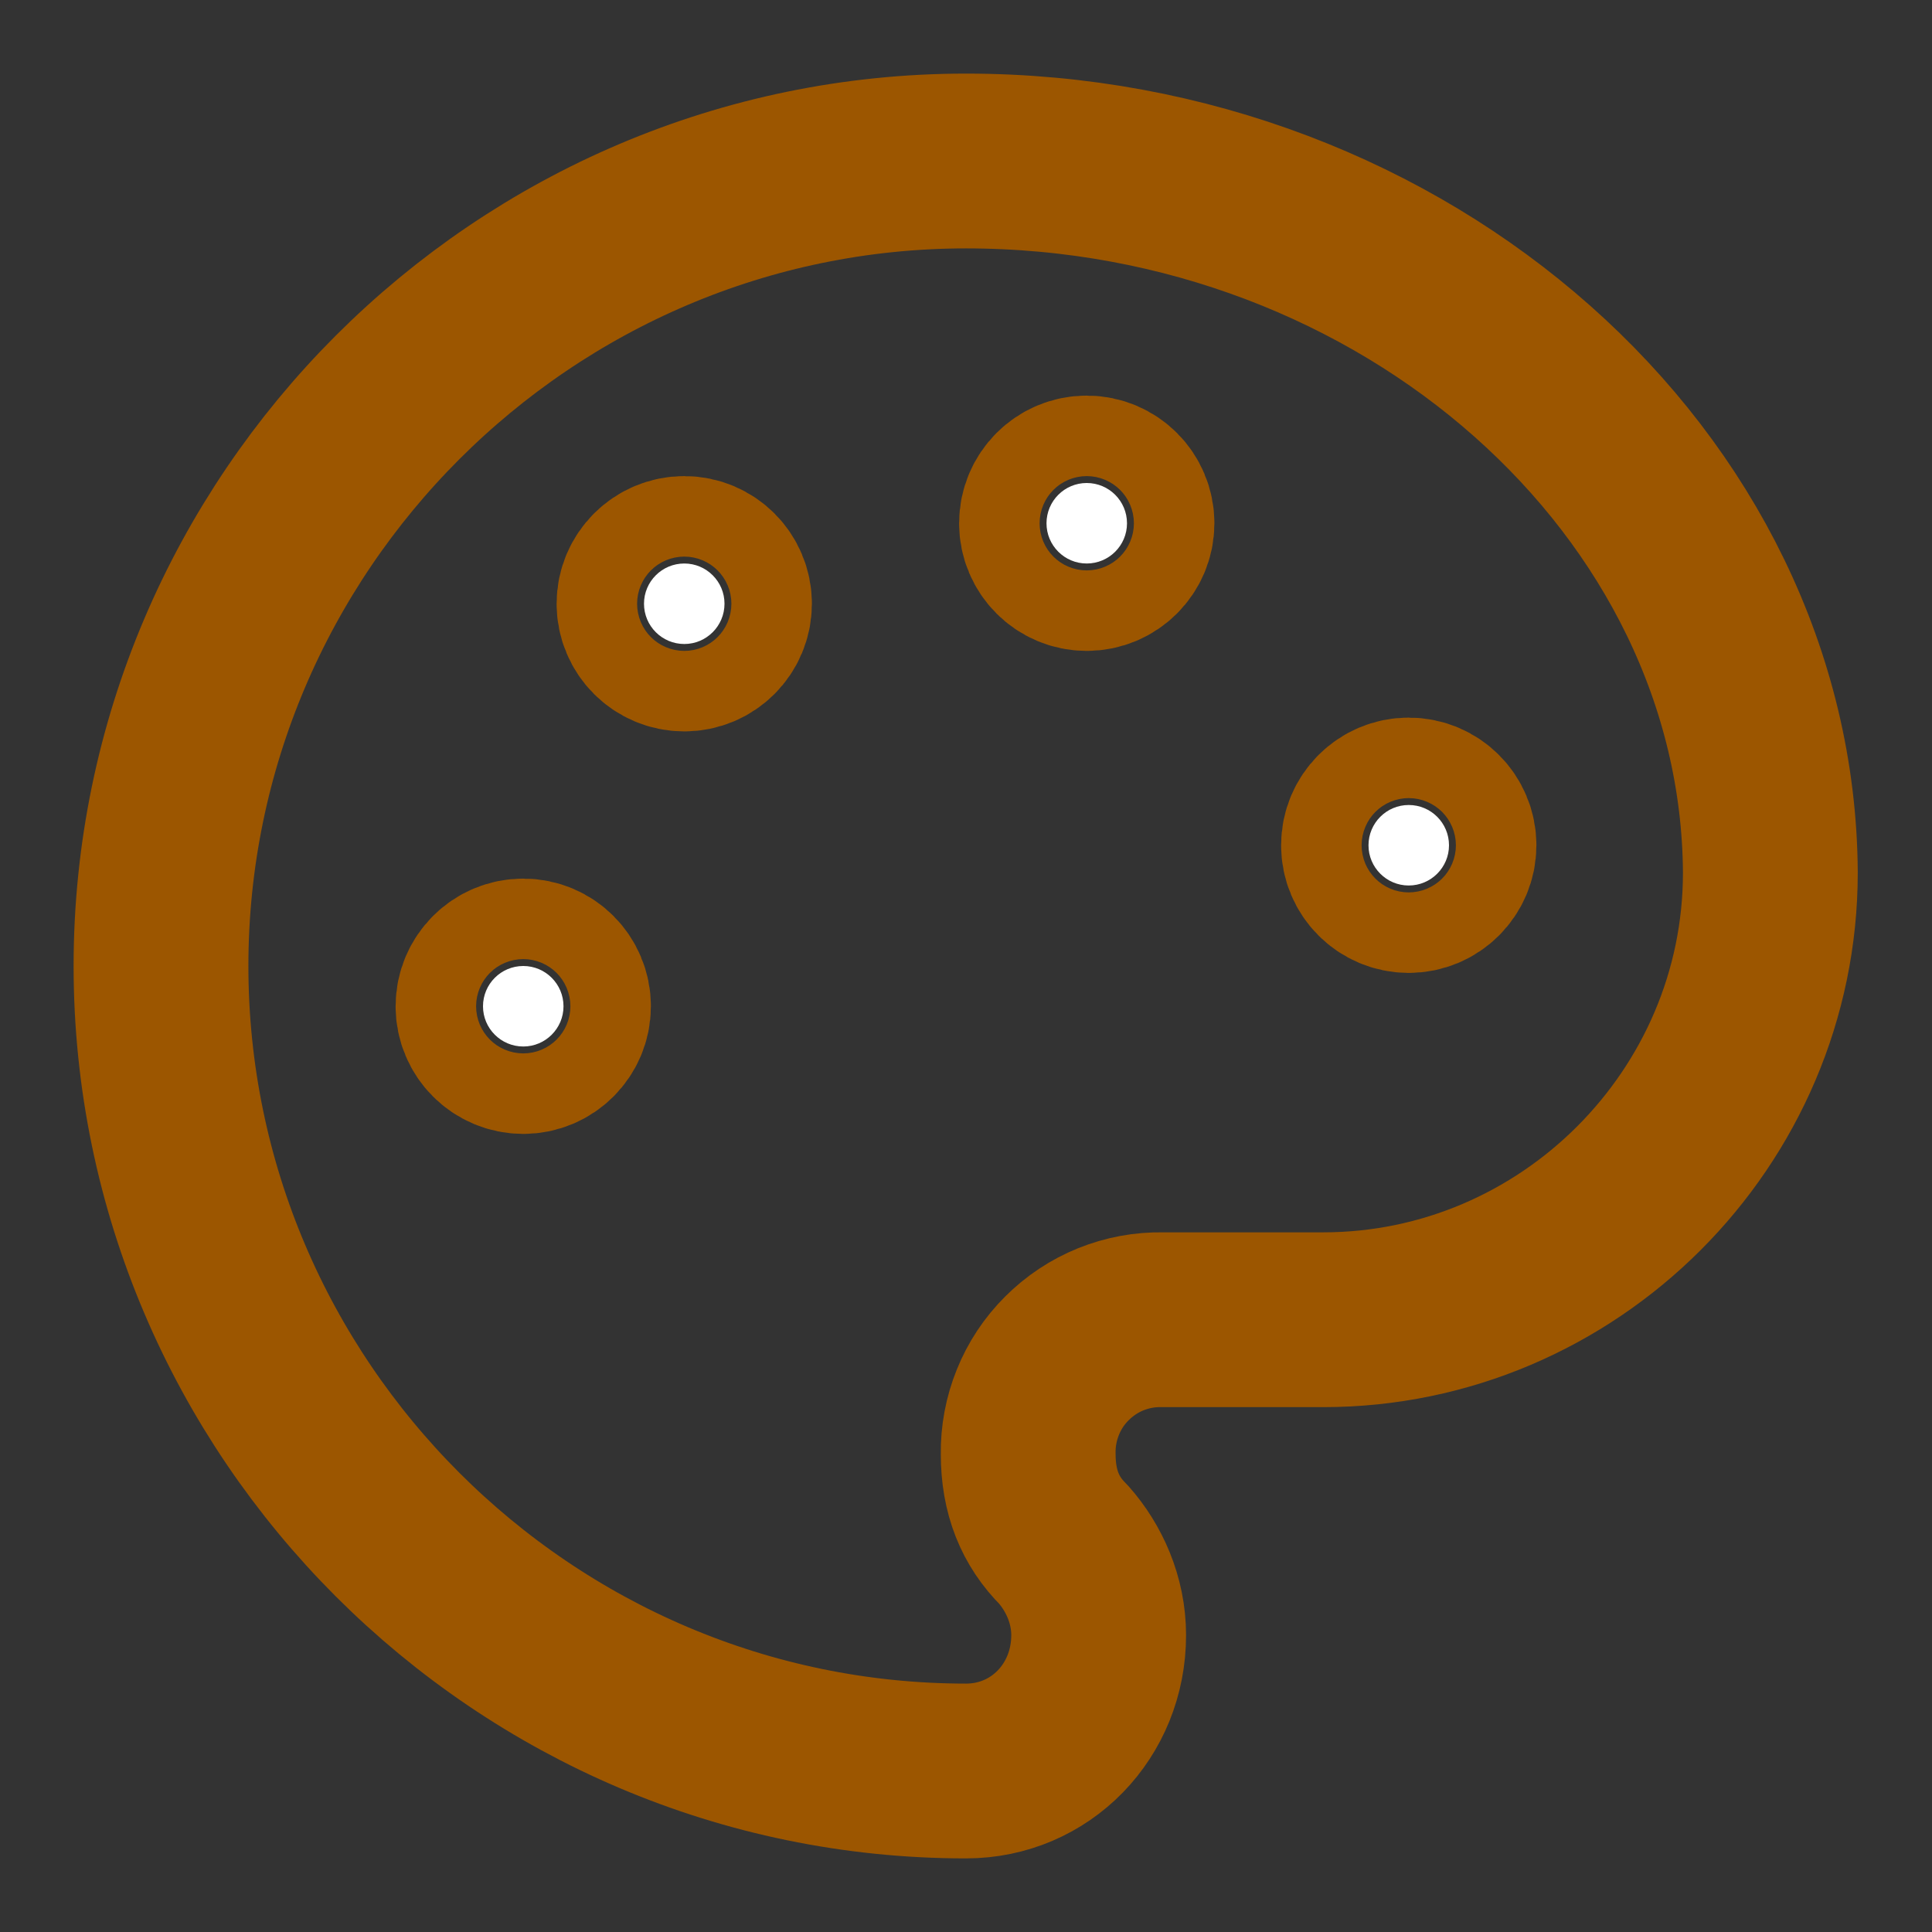 <svg width="21" height="21" viewBox="0 0 21 21" fill="none" xmlns="http://www.w3.org/2000/svg">
<rect x="0" y="0" width="21" height="21" fill="#333333" stroke="none"/>
<g clip-path="url(#clip0_54_310)">
<path d="M11.812 6.125C12.054 6.125 12.25 5.929 12.25 5.688C12.25 5.446 12.054 5.25 11.812 5.25C11.571 5.25 11.375 5.446 11.375 5.688C11.375 5.929 11.571 6.125 11.812 6.125Z" fill="white" stroke="#9C5600" stroke-width="1.9" stroke-linecap="round" stroke-linejoin="round"/>
<path d="M15.312 9.625C15.554 9.625 15.75 9.429 15.75 9.188C15.75 8.946 15.554 8.75 15.312 8.75C15.071 8.75 14.875 8.946 14.875 9.188C14.875 9.429 15.071 9.625 15.312 9.625Z" fill="white" stroke="#9C5600" stroke-width="1.9" stroke-linecap="round" stroke-linejoin="round"/>
<path d="M7.438 7C7.679 7 7.875 6.804 7.875 6.562C7.875 6.321 7.679 6.125 7.438 6.125C7.196 6.125 7 6.321 7 6.562C7 6.804 7.196 7 7.438 7Z" fill="white" stroke="#9C5600" stroke-width="1.9" stroke-linecap="round" stroke-linejoin="round"/>
<path d="M5.688 11.375C5.929 11.375 6.125 11.179 6.125 10.938C6.125 10.696 5.929 10.5 5.688 10.5C5.446 10.5 5.25 10.696 5.25 10.938C5.25 11.179 5.446 11.375 5.688 11.375Z" fill="white" stroke="#9C5600" stroke-width="1.9" stroke-linecap="round" stroke-linejoin="round"/>
<path d="M10.5 1.75C5.688 1.75 1.75 5.688 1.75 10.5C1.75 15.312 5.688 19.25 10.5 19.25C11.31 19.25 11.942 18.597 11.942 17.773C11.942 17.391 11.784 17.042 11.56 16.789C11.306 16.536 11.176 16.218 11.176 15.804C11.173 15.612 11.209 15.42 11.281 15.242C11.353 15.063 11.46 14.901 11.597 14.765C11.733 14.629 11.895 14.521 12.073 14.449C12.252 14.377 12.443 14.341 12.636 14.345H14.382C17.052 14.345 19.243 12.155 19.243 9.485C19.219 5.261 15.278 1.75 10.5 1.75Z" stroke="#9C5600" stroke-width="1.9" stroke-linecap="round" stroke-linejoin="round"/>
</g>
<defs>
<clipPath id="clip0_54_310">
<rect width="21" height="21" fill="white"/>
</clipPath>
</defs>
</svg>
